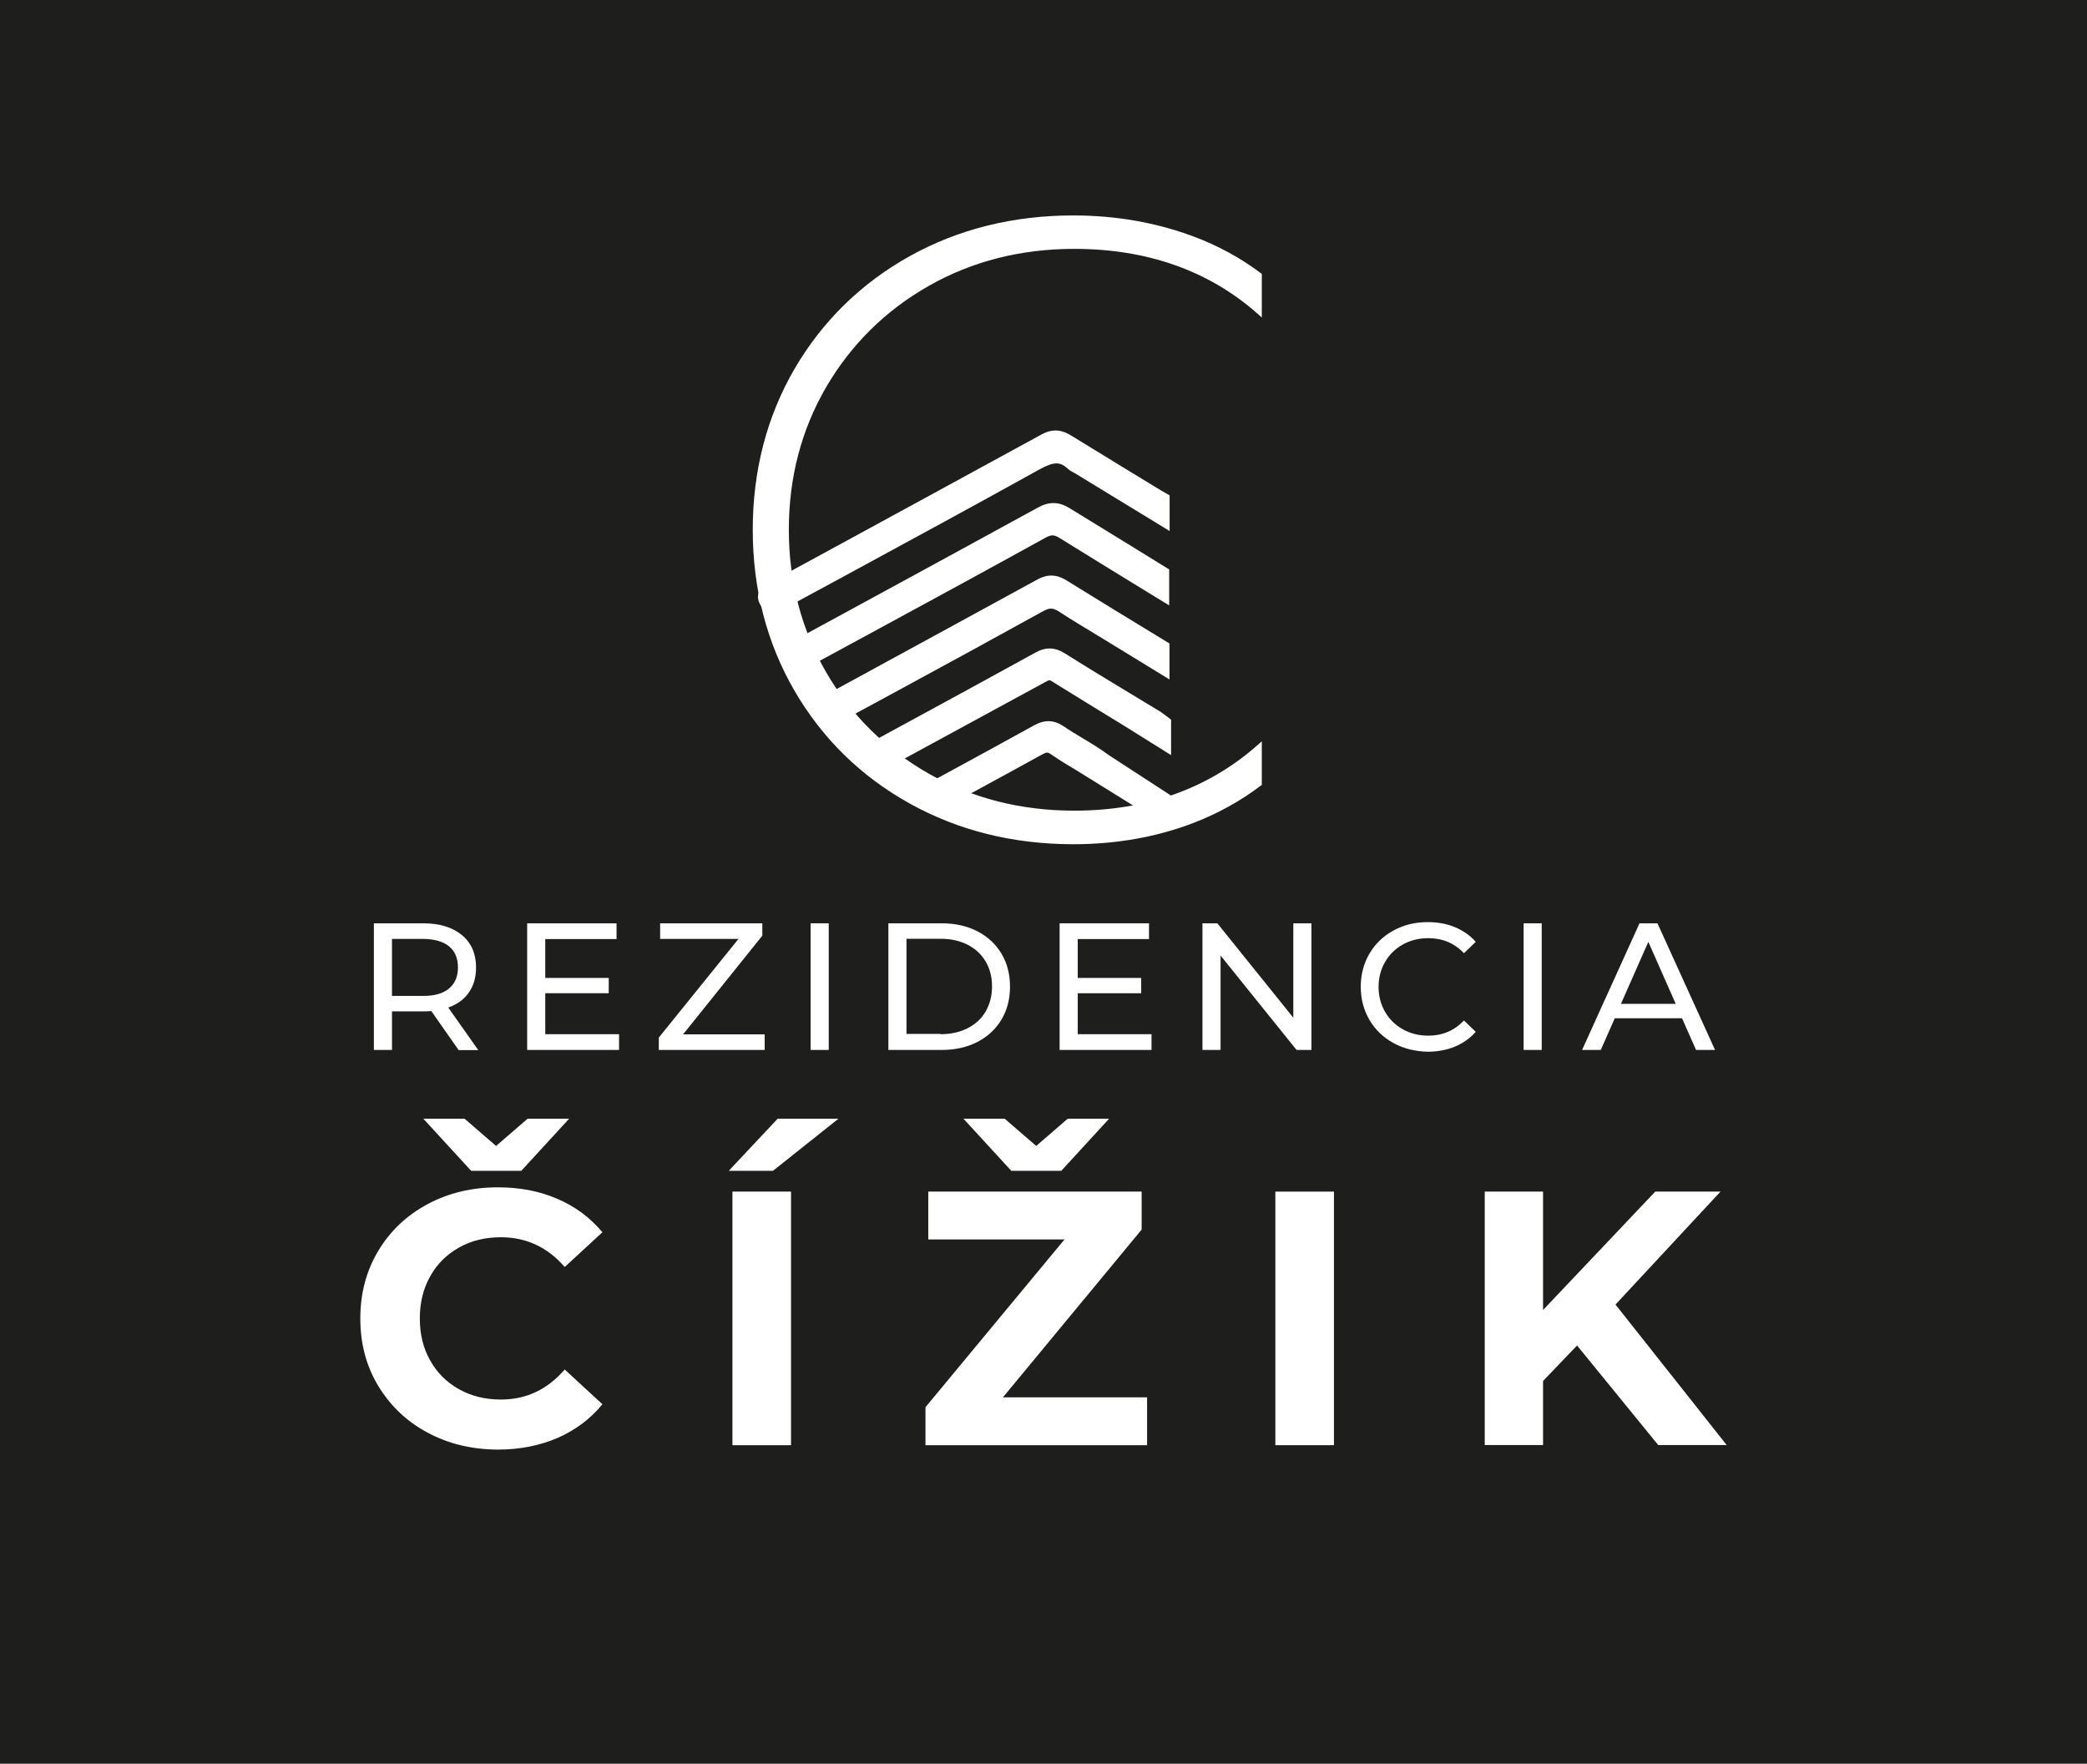 <?xml version="1.0" encoding="utf-8"?>
<!-- Generator: Adobe Illustrator 24.3.1, SVG Export Plug-In . SVG Version: 6.00 Build 0)  -->
<svg version="1.1" id="Layer_1" xmlns="http://www.w3.org/2000/svg" xmlns:xlink="http://www.w3.org/1999/xlink" x="0px" y="0px"
	 viewBox="0 0 141.73 119.77" style="enable-background:new 0 0 141.73 119.77;" xml:space="preserve">
<style type="text/css">
	.st0{fill:#1E1E1D;}
	.st1{fill:#FFFFFF;}
</style>
<rect y="-0.21" class="st0" width="141.73" height="119.98"/>
<g>
	<g>
		<g>
			<path class="st1" d="M78.82,33.29c-2.03-1.23-4.05-2.47-6.07-3.71c-0.71-0.44-1.33-0.46-2.05-0.06
				c-4.68,2.56-9.37,5.11-14.05,7.66l-4.23,2.3c-0.16,0.09-0.32,0.17-0.48,0.27c-0.46,0.29-0.59,0.79-0.34,1.26
				c0.23,0.44,0.56,0.6,0.87,0.6c0.14,0,0.28-0.03,0.41-0.09c0.21-0.09,0.42-0.21,0.68-0.35l4.19-2.27c4.27-2.32,8.55-4.64,12.8-7
				c1.01-0.56,1.43-0.57,1.98-0.06c0.12,0.12,0.26,0.18,0.44,0.28l6.46,3.94v-2.42L78.82,33.29z"/>
		</g>
		<g>
			<path class="st1" d="M72.62,34.5c-0.72-0.44-1.38-0.45-2.14-0.03c-4.03,2.21-8.06,4.4-12.1,6.6l-4.34,2.36
				c-0.43,0.23-0.75,0.72-0.39,1.41c0.18,0.34,0.47,0.53,0.81,0.53c0.19,0,0.39-0.05,0.61-0.17l4.11-2.23
				c3.95-2.14,7.9-4.29,11.83-6.46c0.39-0.21,0.58-0.21,0.97,0.04c2.16,1.34,4.33,2.67,6.5,4l0.92,0.56v-2.44l-0.29-0.18
				C76.96,37.16,74.79,35.83,72.62,34.5z"/>
		</g>
		<g>
			<path class="st1" d="M72.42,39.41c-0.87-0.54-1.53-0.31-2.06-0.01c-3.57,1.96-7.15,3.9-10.72,5.85l-3.52,1.92
				c-0.28,0.14-0.47,0.35-0.55,0.6c-0.08,0.25-0.05,0.52,0.1,0.8c0.16,0.3,0.37,0.48,0.62,0.56c0.07,0.02,0.15,0.04,0.25,0.04
				c0.15,0,0.33-0.04,0.52-0.15l3.82-2.07c3.32-1.8,6.64-3.61,9.95-5.44c0.45-0.25,0.68-0.24,1.1,0.03
				c0.86,0.56,1.74,1.09,2.62,1.62l4.87,2.98V43.7l-0.29-0.18C76.89,42.16,74.65,40.79,72.42,39.41z"/>
		</g>
		<g>
			<path class="st1" d="M78.85,48.36l-2.08-1.26c-1.48-0.89-2.96-1.79-4.42-2.71c-0.71-0.45-1.33-0.47-2.06-0.06
				c-2.96,1.63-5.93,3.25-8.9,4.86l-3.56,1.94l1.07,0.51c0.19,0.09,0.38,0.18,0.61,0.3L59.76,52c0.04,0,0.09,0.02,0.16,0.05
				l0.28,0.13l10.78-5.86c0.29-0.16,0.31-0.15,0.41-0.08c1.66,1.03,3.32,2.05,4.99,3.07l3.15,1.97v-2.4
				C79.53,48.86,78.93,48.41,78.85,48.36z"/>
		</g>
		<g>
			<path class="st1" d="M73.54,50.14c-0.44-0.27-0.89-0.53-1.31-0.82v0c-0.65-0.44-1.29-0.46-2.01-0.06
				c-2.17,1.2-4.34,2.38-6.51,3.56l-1.49,0.81l1.67,0.31c0.29,0.05,0.58,0.1,0.88,0.13c0.05,0,0.1,0.02,0.14,0.05l0.29,0.16
				l0.29-0.16c1.77-0.96,3.53-1.92,5.29-2.89c0.31-0.17,0.39-0.15,0.59-0.01c0.56,0.39,1.14,0.74,1.73,1.09l4.22,2.62l2.21-0.9
				l-4.2-2.73C74.75,50.87,74.14,50.5,73.54,50.14z"/>
		</g>
	</g>
	<g>
		<path class="st1" d="M63.08,19.41c2.94-1.67,6.26-2.51,9.87-2.51c4.92,0,9.09,1.46,12.39,4.35l0.35,0.31V18.6l-0.08-0.06
			c-1.37-1.03-2.91-1.87-4.58-2.49c-2.52-0.94-5.26-1.42-8.14-1.42c-4.08,0-7.82,0.93-11.12,2.77c-3.3,1.84-5.93,4.42-7.82,7.66
			c-1.88,3.24-2.83,6.91-2.83,10.92c0,4,0.95,7.68,2.83,10.92c1.88,3.24,4.51,5.82,7.82,7.66c3.3,1.84,7.04,2.77,11.12,2.77
			c2.92,0,5.67-0.49,8.17-1.45c1.65-0.64,3.18-1.48,4.55-2.52l0.08-0.06v-2.96l-0.35,0.31c-3.33,2.92-7.5,4.4-12.39,4.4
			c-3.61,0-6.93-0.84-9.87-2.51c-2.94-1.67-5.29-3.98-6.97-6.88s-2.54-6.16-2.54-9.69c0-3.53,0.85-6.79,2.54-9.69
			C57.8,23.39,60.14,21.08,63.08,19.41z"/>
	</g>
	<g>
		<path class="st1" d="M29.04,97.29c-1.42-0.76-2.53-1.82-3.35-3.17s-1.22-2.88-1.22-4.59c0-1.71,0.41-3.24,1.22-4.59
			s1.93-2.41,3.35-3.17c1.42-0.76,3.01-1.14,4.78-1.14c1.49,0,2.84,0.26,4.05,0.79c1.21,0.52,2.22,1.28,3.04,2.26l-2.56,2.36
			c-1.16-1.34-2.61-2.02-4.33-2.02c-1.07,0-2.02,0.23-2.85,0.7c-0.84,0.47-1.49,1.12-1.96,1.96c-0.47,0.84-0.7,1.79-0.7,2.85
			c0,1.07,0.23,2.02,0.7,2.85c0.47,0.84,1.12,1.49,1.96,1.96c0.84,0.47,1.79,0.7,2.85,0.7c1.72,0,3.16-0.68,4.33-2.04l2.56,2.36
			c-0.82,1-1.84,1.76-3.05,2.29c-1.21,0.52-2.57,0.79-4.06,0.79C32.04,98.43,30.46,98.05,29.04,97.29z M38.65,75.97l-3.25,3.54H32
			l-3.25-3.54h2.8l2.14,1.85l2.14-1.85H38.65z"/>
		<path class="st1" d="M52.81,75.97h4.13l-4.45,3.54h-3L52.81,75.97z M49.74,80.92h3.98v17.22h-3.98V80.92z"/>
		<path class="st1" d="M77.9,94.89v3.25H62.85v-2.58l9.44-11.39h-9.25v-3.25h14.49v2.58l-9.42,11.39H77.9z M75.32,75.97l-3.25,3.54
			h-3.39l-3.25-3.54h2.8l2.14,1.85l2.14-1.85H75.32z"/>
		<path class="st1" d="M86.61,80.92h3.98v17.22h-3.98V80.92z"/>
		<path class="st1" d="M107.1,91.37l-2.31,2.41v4.35h-3.96V80.92h3.96v8.04l7.62-8.04h4.43l-7.13,7.67l7.55,9.54h-4.65L107.1,91.37z
			"/>
	</g>
	<g>
		<path class="st1" d="M31.14,71.3l-1.85-2.64c-0.23,0.02-0.41,0.02-0.54,0.02h-2.13v2.62h-1.23v-8.6h3.35
			c1.11,0,1.99,0.27,2.63,0.8c0.64,0.53,0.96,1.27,0.96,2.2c0,0.66-0.16,1.23-0.49,1.7c-0.33,0.47-0.79,0.81-1.4,1.02l2.04,2.89
			H31.14z M30.49,67.13c0.41-0.34,0.61-0.81,0.61-1.44s-0.21-1.1-0.61-1.43c-0.41-0.33-1-0.5-1.78-0.5h-2.09v3.87h2.09
			C29.49,67.64,30.08,67.47,30.49,67.13z"/>
		<path class="st1" d="M42.04,70.23v1.07H35.8v-8.6h6.07v1.07h-4.84v2.64h4.31v1.04h-4.31v2.78H42.04z"/>
		<path class="st1" d="M51.93,70.23v1.07h-7.19v-0.84l5.41-6.7h-5.32V62.7h6.94v0.84l-5.38,6.7H51.93z"/>
		<path class="st1" d="M55.05,62.7h1.23v8.6h-1.23V62.7z"/>
		<path class="st1" d="M60.33,62.7h3.62c0.91,0,1.72,0.18,2.42,0.54c0.7,0.36,1.25,0.87,1.64,1.52s0.58,1.4,0.58,2.24
			c0,0.84-0.19,1.59-0.58,2.24c-0.39,0.65-0.94,1.16-1.64,1.52c-0.7,0.36-1.51,0.54-2.42,0.54h-3.62V62.7z M63.88,70.23
			c0.7,0,1.31-0.14,1.84-0.41c0.53-0.27,0.94-0.65,1.22-1.14s0.43-1.05,0.43-1.69c0-0.64-0.14-1.2-0.43-1.69
			c-0.29-0.49-0.69-0.87-1.22-1.14c-0.53-0.27-1.14-0.41-1.84-0.41h-2.32v6.46H63.88z"/>
		<path class="st1" d="M78.2,70.23v1.07h-6.24v-8.6h6.07v1.07h-4.84v2.64h4.31v1.04h-4.31v2.78H78.2z"/>
		<path class="st1" d="M89.06,62.7v8.6h-1.01l-5.16-6.41v6.41h-1.23v-8.6h1.01l5.16,6.41V62.7H89.06z"/>
		<path class="st1" d="M94.63,70.83c-0.69-0.38-1.24-0.9-1.63-1.57c-0.39-0.67-0.59-1.42-0.59-2.25s0.2-1.59,0.59-2.25
			c0.39-0.67,0.94-1.19,1.63-1.57s1.47-0.57,2.33-0.57c0.67,0,1.29,0.11,1.84,0.34c0.56,0.23,1.03,0.56,1.42,1l-0.8,0.77
			c-0.65-0.68-1.45-1.02-2.42-1.02c-0.64,0-1.22,0.14-1.73,0.43c-0.52,0.29-0.92,0.68-1.21,1.19c-0.29,0.5-0.44,1.07-0.44,1.69
			c0,0.62,0.15,1.19,0.44,1.69c0.29,0.5,0.69,0.9,1.21,1.19c0.52,0.29,1.09,0.43,1.73,0.43c0.96,0,1.76-0.34,2.42-1.03l0.8,0.77
			c-0.39,0.44-0.87,0.78-1.43,1.01c-0.56,0.23-1.18,0.34-1.85,0.34C96.1,71.4,95.32,71.21,94.63,70.83z"/>
		<path class="st1" d="M103.47,62.7h1.23v8.6h-1.23V62.7z"/>
		<path class="st1" d="M114.23,69.15h-4.57l-0.95,2.15h-1.27l3.9-8.6h1.22l3.91,8.6h-1.29L114.23,69.15z M113.8,68.17l-1.86-4.21
			l-1.86,4.21H113.8z"/>
	</g>
</g>
</svg>

